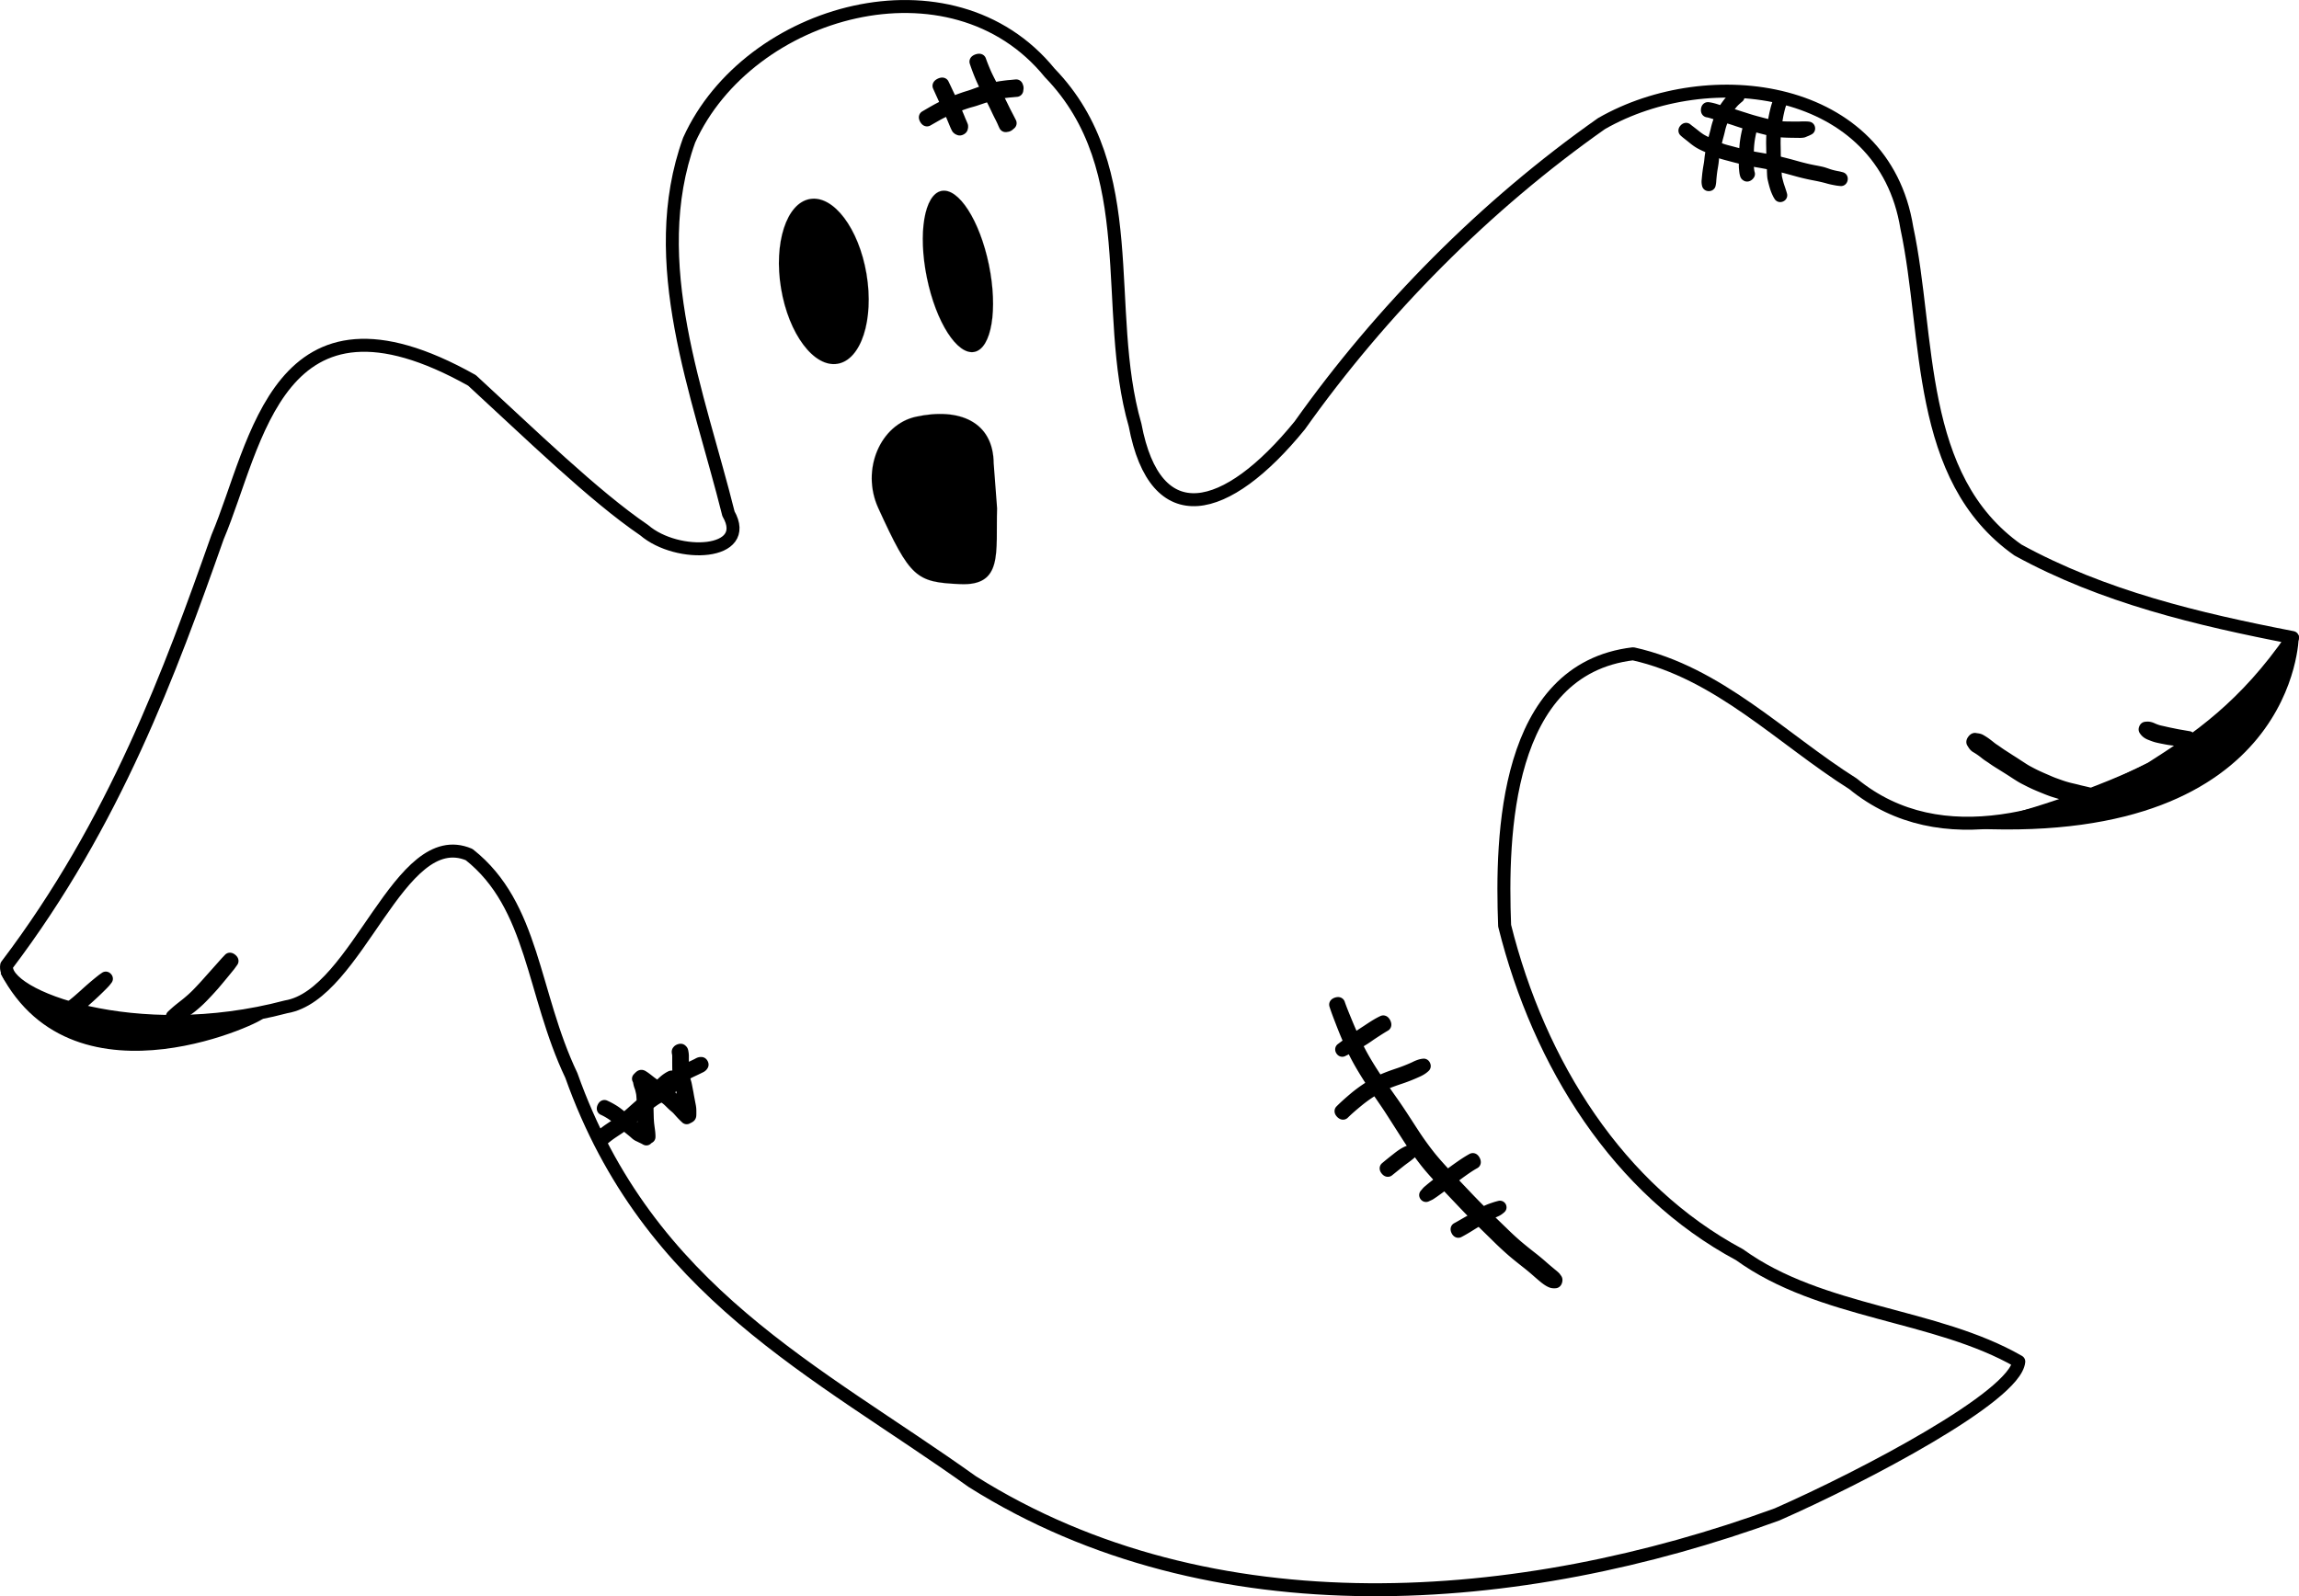<svg xmlns="http://www.w3.org/2000/svg" viewBox="0 0 496.15 344.57"><path d="M157.214 110.908c-6.458-25.906-18.043-54.224-8.485-80.666 12.79-28.301 56.642-40.571 77.822-14.505 20.243 20.882 11.184 50.967 18.41 76.009 4.393 23.316 19.666 19.573 35.536.09 17.677-24.9 40.052-47.512 65.123-65.153 23.298-13.378 60.907-8.505 65.895 22.489 5.039 23.586 1.795 53.912 23.963 69.549 18.4 10.105 38.875 14.954 59.27 18.903-10.25 14.897-20.399 21.808-30.502 28.24-19.474 9.993-45.105 19.087-64.347 3.334-15.516-9.792-28.963-23.955-47.46-28.066-27.703 3.295-28.469 39.268-27.722 58.703 7.487 29.992 24.537 56.995 50.685 71.009 17.681 12.786 42.238 12.687 60.275 23.07-.73 7.562-33.607 24.832-52.172 32.999-55.356 20.19-121.88 25.518-173.67-7.074-33.614-24.023-69.889-40.863-86.528-87.682-8.474-17.787-8.061-36.63-22.064-47.684-15.136-6.427-23.97 30.263-39.494 32.866-32.41 8.582-61.488-2.301-60.309-8.95 23.322-30.778 35.333-63.561 45.514-92.444 8.507-20.048 12.81-57.476 54.913-33.828 12.51 11.497 26.3 24.948 37.144 32.324 7.234 6.218 23.307 5.39 18.206-3.534z" stroke-linejoin="round" stroke="#000" stroke-linecap="round" stroke-width="2.8" fill="none"/><path d="M187.019 59.204c1.636 9.827-1.17 18.48-6.268 19.33s-10.556-6.43-12.192-16.257 1.17-18.48 6.268-19.328c5.075-.845 10.513 6.366 12.173 16.143M213.434 57.218c1.965 9.598.557 17.993-3.144 18.751-3.702.758-8.296-6.409-10.26-16.007-1.965-9.599-.557-17.994 3.144-18.752 3.685-.754 8.258 6.347 10.238 15.898" stroke-opacity=".353" stroke="#a9a9a9" stroke-width=".05"/><path d="M215.184 109.718c-.295 9.561 1.36 16.803-7.977 16.383-9.496-.428-10.755-1.272-17.67-16.415-3.792-8.306.449-18.061 8.14-19.734 9.331-2.03 16.728 1.044 16.777 10.134" stroke-opacity=".353" stroke="#a9a9a9" stroke-width=".054"/><path d="M15.724 217.098c.925-.717 1.797-1.5 2.671-2.278a67.673 67.673 0 013.327-2.87c.718-.56.352-.291 1.096-.807.032-.03.173.119.141.149-.561.72-.264.373-.89 1.041a68.142 68.142 0 01-3.185 3.034c-.886.795-1.78 1.587-2.724 2.313-.124.093-.56-.49-.436-.582zM37.214 219.388c.462-.438.938-.86 1.424-1.27.491-.398.99-.787 1.486-1.177.47-.37.922-.762 1.373-1.155a25.21 25.21 0 001.536-1.493 71.629 71.629 0 002.246-2.446c1.207-1.344 2.405-2.696 3.607-4.045l.693-.729c.085-.103.57.298.485.401l-.592.824a206.66 206.66 0 01-3.467 4.191 76.532 76.532 0 01-2.284 2.472 25.99 25.99 0 01-1.604 1.53c-.465.412-.942.808-1.446 1.17-.5.366-1.005.723-1.481 1.119-.483.396-.947.813-1.413 1.23-.131.119-.695-.502-.563-.622zM129.874 245.168c.456-.39.933-.753 1.42-1.104.527-.365 1.064-.715 1.597-1.07.492-.324.967-.67 1.437-1.024.404-.307.803-.62 1.197-.943a35.53 35.53 0 001.211-1.057c.406-.373.823-.733 1.236-1.098.27-.235.544-.466.821-.694.194-.158.394-.31.594-.46.257-.192.518-.377.778-.565.278-.203.561-.399.85-.586.224-.141.454-.271.682-.405.265-.164.518-.345.768-.53.165-.121.328-.245.492-.367.072-.047.14-.1.209-.152.063-.043.126-.086.187-.132.054-.043.11-.085.167-.126.045-.033.088-.068.133-.102.116-.083.221-.178.326-.274.2-.184.395-.372.59-.56.102-.1.2-.203.304-.3.063-.063.136-.116.208-.168.032-.02.066-.047.094-.07a.545.545 0 01.082-.058c.098-.03.143.002.225.056.055-.046.272.212.217.258.011.073.018.141.023.214a.28.28 0 01-.08.094c-.047.036-.094.072-.144.105-.041.03-.083.056-.118.094-.101.1-.203.2-.307.298-.2.193-.403.384-.606.576-.118.105-.234.212-.363.304a2.94 2.94 0 01-.154.118c-.052.039-.105.077-.155.118a2.655 2.655 0 01-.203.142c-.07.052-.138.107-.209.157-.166.115-.327.236-.49.356-.268.197-.535.397-.823.566-.219.135-.446.257-.663.396-.28.179-.55.37-.818.563-.257.187-.515.37-.77.56-.192.142-.382.288-.568.439-.27.222-.54.447-.803.679-.413.359-.824.721-1.229 1.09-.408.364-.816.73-1.239 1.078-.4.327-.808.645-1.22.958-.48.363-.969.716-1.471 1.048-.527.352-1.059.696-1.58 1.057-.473.335-.932.69-1.376 1.065-.115.097-.574-.447-.46-.544z" stroke-linejoin="round" stroke="#000" stroke-linecap="round" stroke-width="2.8"/><path d="M130.454 238.858c.675.302 1.323.657 1.95 1.049.71.454 1.354 1 1.997 1.544.556.479 1.118.95 1.692 1.409.342.274.69.541 1.036.81.196.15.382.311.566.475.08.074.164.14.255.2.058.037.116.074.178.104.086.035.171.074.255.115.128.058.253.124.38.185.095.046.19.09.287.134.104.044.204.094.303.147.094.054.193.1.289.152.042.02.085.039.13.056.044.007.08.035.116.06.014.011.026.025.038.037a.02.02 0 01.008.008c.004-.003.001.002.002.002-.002.003.003-.002.003-.002l-.619.097a10.839 10.839 0 00-.072-1.02l-.18-1.347a21.304 21.304 0 01-.155-2.282c-.008-.343-.017-.686-.028-1.028-.007-.336-.012-.672-.016-1.008a11.833 11.833 0 00-.027-.865 34.27 34.27 0 01-.082-.944c-.018-.276-.034-.551-.069-.825a5.985 5.985 0 00-.113-.573l-.12-.516c-.044-.174-.105-.342-.164-.51-.08-.201-.145-.406-.192-.617-.04-.16-.066-.323-.1-.484-.021-.08-.036-.16-.06-.238a2.313 2.313 0 00-.064-.204c-.015-.034-.012-.026-.034-.054-.009-.008-.017-.02-.025-.029-.004-.008-.012-.014-.017-.02 0-.004-.004-.005-.006-.008l-.002-.003c0-.002.002-.003.004-.005.653-.666.545-.61 1.148-.23.307.212.604.44.897.672.4.324.817.63 1.238.926.401.272.802.545 1.198.823.317.225.638.443.96.66.255.172.513.34.766.514.231.156.449.33.661.51.223.187.43.391.64.592.182.182.363.366.55.542.178.165.366.318.55.475.221.186.425.389.623.598.262.295.525.588.791.878.179.193.364.38.552.565l.235.225.08.075.027.025.008.009v.005c-.742.131-.63.2-.619-.246-.003-.347-.003-.694-.025-1.041-.033-.359-.11-.711-.18-1.064-.077-.387-.147-.774-.223-1.161-.07-.35-.124-.704-.19-1.056-.06-.336-.127-.67-.19-1.005a27.94 27.94 0 00-.192-.94c-.07-.28-.16-.554-.234-.832-.079-.3-.138-.603-.19-.908-.047-.273-.081-.55-.116-.825a9.512 9.512 0 01-.083-1.136 55.496 55.496 0 01-.006-.577c0-.246-.004-.49-.003-.736v-.757c0-.156.001-.314-.003-.47a2.273 2.273 0 00-.035-.47c-.014-.157-.073-.308-.067-.465.008-.06.026-.078.08-.096-.04-.11.484-.303.525-.192.053.042.106.084.142.144.068.155.07.33.106.494.027.194.05.388.047.584a119.696 119.696 0 00-.002 1.226l.001.733c.002.187.002.375.008.562a9.243 9.243 0 00.075 1.055c.034.264.069.528.111.791.05.282.107.563.18.84.075.288.17.57.24.858.074.321.134.646.194.97.064.338.13.675.196 1.013.06.348.116.696.185 1.043.075.385.146.771.218 1.157.078.388.162.775.194 1.17.023.369.02.739.013 1.108-.01.529.026.422-.68.79-.001 0-.003-.003-.005-.001l-.01-.007a.563.563 0 01-.026-.025l-.081-.076a15.042 15.042 0 01-.828-.825c-.269-.286-.528-.58-.79-.872a6.102 6.102 0 00-.562-.542c-.191-.167-.39-.325-.574-.499-.19-.18-.376-.364-.562-.548-.194-.19-.39-.38-.595-.56a8.862 8.862 0 00-.604-.466c-.249-.175-.504-.34-.757-.509-.326-.22-.65-.442-.97-.67-.395-.28-.796-.552-1.193-.828-.434-.304-.858-.621-1.267-.957-.279-.216-.551-.44-.842-.64-.453-.312-.607-.085-.175-.896.002-.001.003-.004.005-.003l.003.002c.002.002.004.007.008.008.008.009.015.02.024.027a.955.955 0 01.188.315c.031.083.052.17.078.255.03.1.063.197.082.3.03.153.06.307.093.46.048.182.106.36.176.535.07.192.135.387.186.586.044.174.08.35.123.524.05.217.103.434.129.656.033.286.05.574.07.862.022.313.05.626.082.938.024.305.03.611.028.917.004.333.007.665.016.998.006.343.02.685.025 1.028.009.346.016.692.04 1.037.024.391.055.782.107 1.17.054.454.123.905.175 1.358.04.366.07.734.06 1.103l-.62.394s.006-.006.002-.003c0 0-.005.003-.001 0 0 0-.002 0-.001-.003l.01.011c.024.013.079.044.029.009a2.89 2.89 0 00-.13-.072c-.103-.048-.2-.105-.3-.158a5.17 5.17 0 00-.27-.13 14.848 14.848 0 01-.304-.142c-.125-.063-.25-.127-.375-.188a5.488 5.488 0 00-.259-.116 2.337 2.337 0 01-.245-.143 2.83 2.83 0 01-.332-.263c-.176-.157-.351-.315-.533-.466-.337-.282-.683-.552-1.022-.83-.57-.47-1.132-.948-1.695-1.427-.621-.527-1.245-1.054-1.922-1.51a13.313 13.313 0 00-1.865-1.038c-.108-.05.125-.557.233-.508z" stroke-linejoin="round" stroke="#000" stroke-linecap="round" stroke-width="2.8"/><path d="M143.714 233.398a27.896 27.896 0 001.915-.973c.666-.367 1.326-.744 1.988-1.117a23.417 23.417 0 011.551-.796 54.48 54.48 0 001.234-.589c.31-.132.603-.395.954-.344.06-.031.208.248.148.28-.16.324-.552.407-.848.58-.412.202-.826.4-1.244.592-.515.24-1.02.497-1.515.776-.667.372-1.33.749-1.998 1.117-.645.347-1.292.695-1.974.967-.105.044-.316-.448-.211-.493zM145.744 234.068c-1.02.477-1.917 1.176-2.799 1.867-.742.577-.37.294-1.112.848-.028.023-.139-.105-.111-.128.658-.66.317-.336 1.021-.971.895-.74 1.791-1.5 2.826-2.04.09-.037.265.387.175.424z" stroke-linejoin="round" stroke="#000" stroke-linecap="round" stroke-width="2.8"/><path d="M145.074 232.938c-1.047.547-2.014 1.227-2.971 1.914-.007.006-.035-.026-.029-.032.827-.884 1.686-1.78 2.794-2.31.09-.043.297.384.206.428zM199.734 25.262c.65-.38 1.296-.763 1.951-1.133a31.838 31.838 0 011.88-.996c.569-.267 1.15-.509 1.726-.762a33.5 33.5 0 011.516-.616c.407-.16.82-.301 1.232-.445.312-.11.628-.206.945-.303.313-.09.621-.196.93-.3.36-.126.715-.263 1.074-.389.343-.125.687-.246 1.031-.365.357-.125.719-.238 1.08-.35.373-.115.748-.222 1.125-.322a16.145 16.145 0 012.116-.422c.273-.04.547-.075.82-.109.22-.024.437-.052.656-.069.21-.015.421-.03.631-.054l.545-.054.29-.027c.13-.024.127.184.153.274.087 0 .084.408-.003.408.01.082.064.293-.071.288a26.728 26.728 0 00-.813.074c-.217.021-.433.042-.65.053-.208.02-.416.04-.623.067-.268.03-.536.068-.804.104-.338.046-.676.097-1.01.165-.332.068-.661.144-.99.227-.365.099-.73.198-1.091.31-.355.108-.71.217-1.064.328-.343.11-.684.229-1.025.342-.367.128-.735.252-1.105.37-.319.096-.64.185-.962.271-.307.086-.61.182-.913.281a40.424 40.424 0 00-2.706 1.014 85.35 85.35 0 00-1.717.704c-.631.279-1.245.596-1.846.934-.656.37-1.307.747-1.961 1.118-.131.073-.478-.542-.347-.616z" stroke-linejoin="round" stroke="#000" stroke-linecap="round" stroke-width="2.8"/><path d="M203.434 18.187c.368.75.717 1.511 1.075 2.267.426.88.844 1.763 1.26 2.648.39.849.751 1.71 1.107 2.574.2.524.45 1.028.65 1.553.005.253.02.126-.049.38.046.087-.362.304-.408.217-.262-.104-.143-.032-.357-.214-.281-.503-.475-1.05-.705-1.577-.353-.85-.698-1.704-1.087-2.538-.407-.889-.833-1.768-1.236-2.66-.346-.759-.689-1.52-1.03-2.282-.077-.165.702-.533.78-.368zM211.434 13.055c.277.798.594 1.582.922 2.36.4.959.874 1.885 1.354 2.807.478.906.982 1.798 1.453 2.708.353.695.693 1.396 1.042 2.093.223.46.446.922.681 1.377.194.383.4.759.593 1.142.122.246.253.487.374.734.04.09.091.174.134.262.07.116-.142.172-.22.198.067.102-.416.42-.483.318-.097.017-.267.131-.32.013-.053-.099-.099-.202-.146-.305-.11-.245-.212-.494-.325-.738-.18-.383-.366-.764-.564-1.138-.232-.464-.462-.93-.68-1.4a78.402 78.402 0 00-1.016-2.077c-.466-.915-.955-1.82-1.417-2.737a40.454 40.454 0 01-1.306-2.915 48.915 48.915 0 01-.886-2.429c-.058-.171.752-.445.81-.273zM450.484 172.338c-.662-.101-1.313-.257-1.97-.38a39.35 39.35 0 01-1.984-.358 21.98 21.98 0 01-1.856-.483c-.53-.16-1.062-.318-1.588-.49a29.481 29.481 0 01-1.371-.513c-.424-.173-.85-.343-1.273-.518-.388-.16-.773-.327-1.158-.496a33.76 33.76 0 01-1.259-.601c-.396-.202-.793-.4-1.187-.607a16.484 16.484 0 01-1.18-.702c-.478-.298-.947-.611-1.42-.918-.382-.243-.763-.487-1.147-.725-.305-.196-.616-.383-.922-.577-.343-.222-.696-.426-1.037-.65-.349-.213-.682-.45-1.019-.682-.25-.187-.517-.35-.775-.524a8.022 8.022 0 01-.76-.548c-.297-.237-.596-.47-.906-.689-.35-.246-.708-.478-1.078-.693-.39-.208-.593-.596-.813-.96-.127-.098.334-.697.46-.599.377.065.772.063 1.108.267.412.241.818.494 1.2.782.318.24.634.48.94.733.214.164.426.329.651.477.279.176.547.367.818.554.315.227.635.447.96.66.344.215.677.447 1.024.657.303.193.597.399.905.585.389.247.781.49 1.162.749.468.307.94.606 1.408.914.352.225.706.449 1.077.643.386.203.767.413 1.157.608.395.202.793.396 1.198.576.375.169.75.34 1.127.5.417.18.835.359 1.25.542.424.183.852.356 1.29.504.508.183 1.014.374 1.528.542.577.185 1.159.355 1.75.493.65.155 1.305.297 1.95.477.648.157 1.302.29 1.947.46.21.044.003 1.034-.207.99zM472.224 159.958c-.59-.075-1.183-.137-1.773-.216-.44-.062-.88-.13-1.322-.187-.35-.044-.699-.084-1.046-.14-.365-.06-.728-.131-1.09-.204a27.113 27.113 0 01-1.207-.252c-.525-.115-1.028-.303-1.525-.504-.558-.198-.989-.461-1.304-.964-.06-.026.064-.313.125-.287.61-.103 1.011.046 1.56.31.448.182.902.35 1.374.46.394.09.79.173 1.183.264.35.079.7.163 1.052.232.344.067.686.137 1.028.209.43.092.862.172 1.296.24.584.098 1.165.21 1.75.3.157.021.056.76-.101.739zM288.874 216.678c.42 1.209.907 2.392 1.393 3.575a95.99 95.99 0 002.729 6.106c1.074 2.162 2.348 4.215 3.666 6.235 1.329 1.977 2.715 3.913 4.08 5.865 1.403 2.02 2.713 4.102 4.061 6.158a64.459 64.459 0 003.857 5.351c1.355 1.653 2.814 3.215 4.276 4.772 1.329 1.422 2.672 2.83 4.014 4.24a197.895 197.895 0 003.721 3.762c1.164 1.128 2.32 2.264 3.491 3.385a62.428 62.428 0 003.17 2.93 99.063 99.063 0 002.946 2.384 53.875 53.875 0 012.286 1.877 53.668 53.668 0 001.776 1.52c.383.342.813.635 1.165 1.01.078.132.187.23.253.367.101.025-.018.504-.12.479a1.974 1.974 0 01-.629-.03c-.542-.175-1.004-.52-1.455-.86-.62-.495-1.214-1.02-1.811-1.542a44.746 44.746 0 00-2.231-1.849c-1.006-.796-2.013-1.59-2.987-2.425a70.417 70.417 0 01-3.217-2.983c-1.155-1.142-2.326-2.269-3.478-3.413a162.138 162.138 0 01-3.733-3.8c-1.344-1.412-2.683-2.829-4.027-4.24-1.483-1.584-2.977-3.162-4.317-4.87-1.365-1.769-2.675-3.578-3.877-5.462-1.33-2.06-2.634-4.135-3.969-6.192-1.323-1.989-2.715-3.93-4.017-5.934-1.324-2.06-2.598-4.157-3.665-6.364a86.438 86.438 0 01-2.642-6.205c-.466-1.206-.938-2.412-1.33-3.645-.042-.131.578-.334.62-.202z" stroke-linejoin="round" stroke="#000" stroke-linecap="round" stroke-width="2.8"/><path d="M298.834 221.268c-1.091.637-2.146 1.333-3.2 2.029-1.859 1.356-3.885 2.421-5.949 3.424-.044.027-.172-.183-.128-.21a93.362 93.362 0 015.614-3.917c1.08-.712 2.155-1.447 3.332-1.993.141-.07.473.597.331.667zM289.424 239.828c.95-.953 1.963-1.84 2.99-2.71a30.737 30.737 0 014.645-3.192c1.396-.779 2.9-1.323 4.406-1.843a36.192 36.192 0 003.88-1.51c.613-.312 1.222-.579 1.908-.646.05-.022.155.21.106.232-.496.478-1.084.797-1.717 1.068a36.229 36.229 0 01-3.944 1.527c-1.465.507-2.932 1.029-4.291 1.784-1.6.912-3.129 1.938-4.547 3.116-1.026.842-2.034 1.707-2.984 2.636-.098.095-.55-.366-.452-.462zM299.164 252.168c.8-.672 1.615-1.327 2.439-1.971.908-.722 1.848-1.41 2.983-1.707.02-.01.07.08.05.09-.814.785-1.776 1.391-2.657 2.096-.818.644-1.628 1.299-2.439 1.952-.098.08-.474-.38-.376-.46zM318.144 250.938c-1.19.652-2.288 1.454-3.39 2.242-1.83 1.346-3.638 2.721-5.493 4.035-.992.658-.488.378-1.505.853-.021.017-.098-.085-.077-.101.732-.852.326-.442 1.228-1.22a126.987 126.987 0 015.432-4.15c1.131-.805 2.27-1.608 3.489-2.277.13-.067.447.55.316.618zM314.484 265.288c1.009-.538 1.978-1.143 2.983-1.687.6-.355 1.234-.606 1.895-.815.027-.014.092.114.065.128-.548.406-1.115.778-1.705 1.122-.977.62-1.963 1.23-2.991 1.76-.108.052-.355-.456-.247-.508zM320.404 261.838c.681-.408 1.426-.671 2.176-.92.37-.127.747-.227 1.125-.325.008-.004.028.033.02.038-.305.267-.614.511-.995.666-.693.323-1.39.64-2.064 1.001-.098.056-.36-.404-.262-.46z" stroke-linejoin="round" stroke="#000" stroke-linecap="round" stroke-width="2.8"/><path d="M495.604 137.418s-.432 44.11-69.196 40.981c-1.93-.088 56.866-11.834 69.196-40.981z" stroke-linejoin="round" stroke="#000"/><path d="M.584 209.918s6.81 14.538 55.838 9.489c2.085-.215-39.926 20.87-55.838-9.489z" stroke="#000" stroke-linecap="round"/><path d="M375.104 20.849c-.191.154-.376.316-.56.478a7.925 7.925 0 00-1.003 1.047c-.173.212-.333.435-.493.658-.125.17-.248.342-.363.52-.131.211-.249.43-.365.65-.1.19-.192.382-.283.575-.055.118-.11.236-.162.355-.063.136-.124.274-.184.412a15.714 15.714 0 00-.511 1.406 13.02 13.02 0 00-.316 1.212c-.045.195-.094.389-.145.583l-.165.615c-.05.178-.1.357-.143.538-.048.193-.095.388-.147.58-.058.224-.117.448-.172.673a6.538 6.538 0 00-.114.563c-.035.21-.066.422-.1.632-.044.27-.089.538-.137.806a15.435 15.435 0 00-.182 1.344c-.018.193-.04.386-.062.578-.034.251-.072.502-.114.752-.041.257-.088.513-.13.77-.032.218-.062.437-.089.657-.036.258-.06.517-.088.776-.029.294-.057.589-.082.884-.005.31-.054.611-.118.914.002.038-.18.047-.181.008a2.357 2.357 0 01-.054-.951c.024-.297.053-.594.082-.89.024-.263.056-.525.091-.787.031-.222.058-.445.093-.667.04-.258.087-.515.13-.772.042-.245.086-.49.116-.737.025-.19.048-.38.064-.57.023-.207.043-.415.07-.622.036-.25.074-.5.12-.747.05-.268.101-.534.147-.802.04-.21.084-.417.117-.628.034-.196.072-.392.122-.585.056-.226.113-.451.173-.676.05-.193.099-.385.144-.578.046-.182.096-.363.146-.544.056-.204.109-.409.163-.613.05-.19.101-.38.143-.572.046-.197.088-.396.14-.592.057-.216.115-.432.185-.644.057-.18.112-.36.177-.536.05-.139.1-.278.153-.415.062-.163.128-.324.198-.484.061-.139.128-.275.193-.413l.166-.356c.092-.198.187-.395.29-.588.12-.227.24-.453.377-.671.118-.182.244-.358.372-.533.164-.227.328-.455.508-.67.173-.21.349-.417.54-.61.16-.161.323-.32.495-.468.187-.166.376-.329.57-.485.047-.038.225.182.178.22zM384.604 21.333a9.53 9.53 0 00-.356.714c-.14.329-.25.67-.348 1.014-.109.388-.198.781-.287 1.174-.096.406-.17.816-.24 1.226a32.634 32.634 0 00-.352 2.502c-.035.33-.064.658-.09.988-.02.292-.031.584-.04.876-.006.241-.013.482-.014.722-.003.231-.002.462.003.693l.014.649c.005.218.007.435.01.653l.007.591c.001.183.004.366.008.55.004.188.007.376.008.565.001.175.01.35.019.524.008.189.023.378.038.567.017.18.029.362.04.543.011.157.021.314.03.472.008.153.016.306.021.46.012.189.02.378.03.568.011.221.022.443.04.664.027.262.091.519.153.774.1.41.207.82.325 1.225.195.585.398 1.166.579 1.756l.102.359c.012.028-.119.085-.13.057l-.196-.325a9.288 9.288 0 01-.701-1.744 21.52 21.52 0 01-.33-1.242c-.067-.273-.135-.547-.162-.828a12.129 12.129 0 01-.042-.679c-.01-.19-.019-.382-.02-.573-.006-.152-.01-.303-.017-.454-.008-.156-.017-.313-.022-.47a16.05 16.05 0 00-.037-.537 13.153 13.153 0 01-.03-.578c-.008-.179-.017-.357-.016-.536-.002-.188-.003-.375-.007-.563a101.14 101.14 0 00-.008-.55c-.001-.198-.004-.395-.006-.593-.002-.216-.005-.433-.01-.65l-.013-.648c-.004-.235-.008-.47-.003-.704.005-.242.007-.485.015-.728a23.188 23.188 0 01.131-1.888 29.355 29.355 0 01.372-2.523c.08-.413.167-.825.265-1.235.095-.397.194-.794.313-1.186.11-.35.223-.702.371-1.04a9.24 9.24 0 01.365-.73c.025-.046.243.072.218.118z" stroke-linejoin="round" stroke="#000" stroke-linecap="round" stroke-width="2.8"/><path d="M363.904 27.923c.257.215.523.418.79.62.348.267.692.539 1.037.81.321.262.654.51.999.741.34.228.702.418 1.067.6.35.167.706.322 1.063.476.33.143.659.293.982.453.326.166.652.332.985.482.343.15.697.275 1.054.389.38.119.766.216 1.15.317.41.108.818.216 1.226.326.441.119.885.224 1.328.335.446.112.891.226 1.338.333.434.105.871.191 1.31.272l1.342.233c.442.075.883.152 1.323.233.41.073.817.154 1.226.233.408.082.816.164 1.223.252.44.094.875.206 1.311.315.542.136 1.082.275 1.622.418.589.16 1.176.328 1.765.49.55.15 1.103.288 1.657.421.541.132 1.087.242 1.633.353.552.102 1.104.209 1.652.33.558.132 1.093.338 1.636.52.603.192 1.219.336 1.84.452.301.045.592.134.886.207.049.009.006.24-.043.23-.301-.038-.604-.054-.902-.113-.635-.117-1.27-.236-1.888-.422a35.171 35.171 0 00-1.634-.402c-.545-.121-1.094-.222-1.641-.33a44.942 44.942 0 01-3.322-.785c-.589-.16-1.176-.325-1.764-.484-.537-.145-1.075-.285-1.614-.422-.43-.11-.86-.22-1.294-.316a88.917 88.917 0 00-3.751-.719c-.45-.077-.9-.153-1.349-.233a25.825 25.825 0 01-1.333-.277c-.448-.107-.895-.22-1.342-.331a55.657 55.657 0 01-1.338-.337c-.407-.11-.814-.222-1.223-.327-.392-.105-.785-.208-1.173-.329-.373-.12-.744-.25-1.102-.41-.338-.153-.668-.32-.998-.49a19.007 19.007 0 00-.962-.446c-.362-.158-.726-.314-1.082-.488a9.681 9.681 0 01-1.118-.633c-.353-.24-.694-.498-1.022-.772-.338-.275-.68-.548-1.024-.815-.271-.215-.545-.428-.796-.667-.062-.057.208-.35.27-.293zM368.584 23.449c.431.042.852.148 1.269.264.461.136.914.298 1.374.438.453.131.911.243 1.367.362.465.118.925.252 1.383.392.425.13.845.275 1.268.41.438.144.88.277 1.32.418.403.133.809.26 1.215.382.361.108.723.21 1.087.31.361.098.725.191 1.087.289.377.1.754.197 1.133.292.365.092.732.18 1.1.26.366.08.734.146 1.105.194.388.052.778.083 1.168.11.397.028.794.04 1.192.05.422.006.845.012 1.268.013.377 0 .755.002 1.132-.002.318.009.634-.012.95-.027.435.029.868-.02 1.298.055.023-.004.04.102.018.106-.389.22-.812.373-1.223.546-.346.067-.695.057-1.046.048-.378-.006-.757-.009-1.136-.015-.427-.007-.855-.01-1.282-.028a27.467 27.467 0 01-1.221-.064c-.406-.031-.812-.07-1.214-.13a19.53 19.53 0 01-1.15-.214 45.236 45.236 0 01-1.12-.267 65.28 65.28 0 01-1.14-.297c-.364-.095-.727-.195-1.091-.295a34.583 34.583 0 01-1.103-.318c-.409-.127-.817-.256-1.225-.39l-1.32-.43a49.582 49.582 0 00-1.25-.416 42.97 42.97 0 00-1.36-.392 21.75 21.75 0 01-1.382-.42c-.45-.153-.901-.305-1.355-.448-.383-.117-.768-.237-1.165-.297-.104-.01-.055-.5.049-.49z" stroke-linejoin="round" stroke="#000" stroke-linecap="round" stroke-width="2.8"/><path d="M377.774 27.925c-.137.44-.226.893-.314 1.345a18.992 18.992 0 00-.347 3.158c-.012.413-.016.826-.022 1.24a66.07 66.07 0 00-.008.89c.002.247 0 .494.003.74 0 .186.004.372.007.558 0 .15.014.3.03.449.02.172.038.344.062.516.016.118.03.237.05.354.016.077.038.151.06.226.016.051.031.103.043.155-.017.01-.033.012-.048.026.042.058-.23.258-.272.2-.04-.024-.087-.048-.111-.091a2.967 2.967 0 01-.113-.439 5.28 5.28 0 01-.051-.378c-.018-.175-.036-.35-.052-.525a4.742 4.742 0 01-.029-.485c-.003-.19-.007-.378-.003-.567.003-.248.005-.495.01-.743.006-.298.01-.596.017-.895.01-.416.026-.833.052-1.249.03-.509.064-1.018.122-1.525.075-.562.16-1.123.274-1.68.093-.464.19-.929.338-1.38.021-.064.324.036.303.1z" stroke-linejoin="round" stroke="#000" stroke-linecap="round" stroke-width="2.8"/></svg>